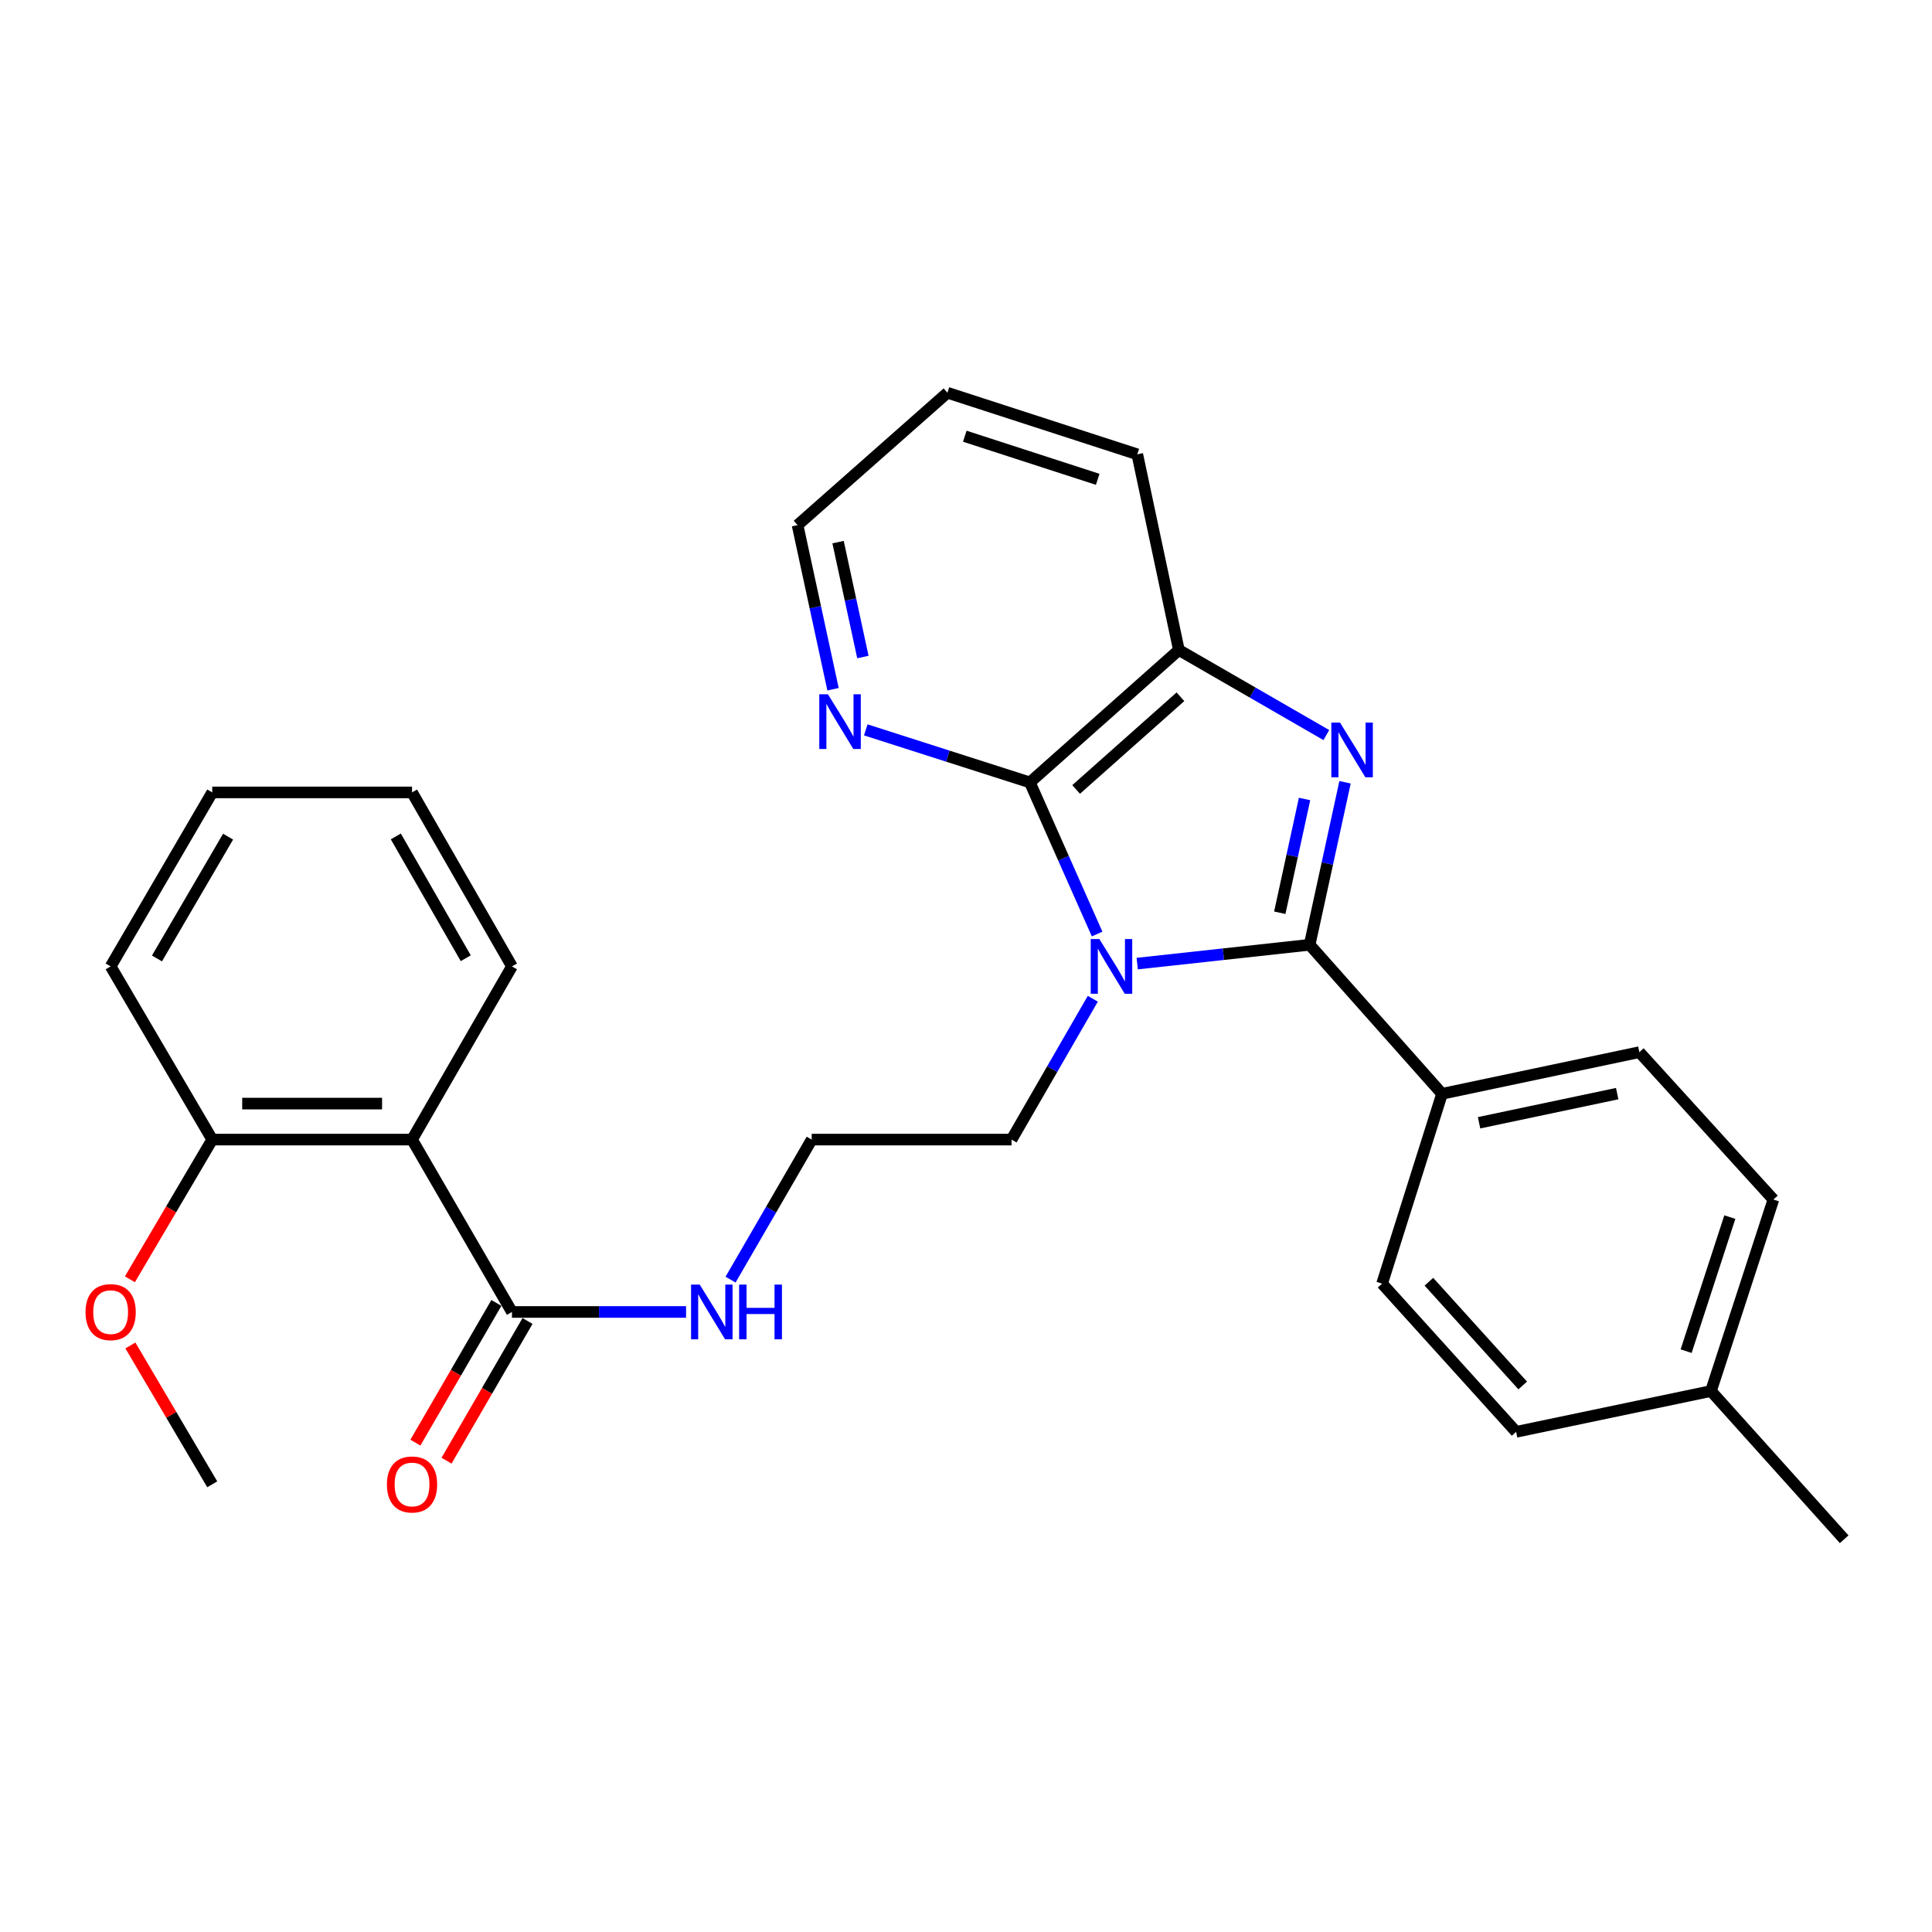 <?xml version='1.0' encoding='iso-8859-1'?>
<svg version='1.1' baseProfile='full'
              xmlns='http://www.w3.org/2000/svg'
                      xmlns:rdkit='http://www.rdkit.org/xml'
                      xmlns:xlink='http://www.w3.org/1999/xlink'
                  xml:space='preserve'
width='1000px' height='1000px' viewBox='0 0 1000 1000'>
<!-- END OF HEADER -->
<rect style='opacity:1.0;fill:#FFFFFF;stroke:none' width='1000' height='1000' x='0' y='0'> </rect>
<path class='bond-0' d='M 588.617,498.754 L 633.242,493.887' style='fill:none;fill-rule:evenodd;stroke:#0000FF;stroke-width:6px;stroke-linecap:butt;stroke-linejoin:miter;stroke-opacity:1' />
<path class='bond-0' d='M 633.242,493.887 L 677.866,489.02' style='fill:none;fill-rule:evenodd;stroke:#000000;stroke-width:6px;stroke-linecap:butt;stroke-linejoin:miter;stroke-opacity:1' />
<path class='bond-2' d='M 567.863,483.443 L 550.463,444.209' style='fill:none;fill-rule:evenodd;stroke:#0000FF;stroke-width:6px;stroke-linecap:butt;stroke-linejoin:miter;stroke-opacity:1' />
<path class='bond-2' d='M 550.463,444.209 L 533.064,404.976' style='fill:none;fill-rule:evenodd;stroke:#000000;stroke-width:6px;stroke-linecap:butt;stroke-linejoin:miter;stroke-opacity:1' />
<path class='bond-11' d='M 565.635,516.954 L 544.604,553.402' style='fill:none;fill-rule:evenodd;stroke:#0000FF;stroke-width:6px;stroke-linecap:butt;stroke-linejoin:miter;stroke-opacity:1' />
<path class='bond-11' d='M 544.604,553.402 L 523.574,589.85' style='fill:none;fill-rule:evenodd;stroke:#000000;stroke-width:6px;stroke-linecap:butt;stroke-linejoin:miter;stroke-opacity:1' />
<path class='bond-1' d='M 677.866,489.02 L 687.028,446.96' style='fill:none;fill-rule:evenodd;stroke:#000000;stroke-width:6px;stroke-linecap:butt;stroke-linejoin:miter;stroke-opacity:1' />
<path class='bond-1' d='M 687.028,446.96 L 696.19,404.9' style='fill:none;fill-rule:evenodd;stroke:#0000FF;stroke-width:6px;stroke-linecap:butt;stroke-linejoin:miter;stroke-opacity:1' />
<path class='bond-1' d='M 662.414,472.437 L 668.827,442.995' style='fill:none;fill-rule:evenodd;stroke:#000000;stroke-width:6px;stroke-linecap:butt;stroke-linejoin:miter;stroke-opacity:1' />
<path class='bond-1' d='M 668.827,442.995 L 675.241,413.553' style='fill:none;fill-rule:evenodd;stroke:#0000FF;stroke-width:6px;stroke-linecap:butt;stroke-linejoin:miter;stroke-opacity:1' />
<path class='bond-6' d='M 677.866,489.02 L 746.397,566.15' style='fill:none;fill-rule:evenodd;stroke:#000000;stroke-width:6px;stroke-linecap:butt;stroke-linejoin:miter;stroke-opacity:1' />
<path class='bond-28' d='M 686.51,380.471 L 648.347,358.458' style='fill:none;fill-rule:evenodd;stroke:#0000FF;stroke-width:6px;stroke-linecap:butt;stroke-linejoin:miter;stroke-opacity:1' />
<path class='bond-28' d='M 648.347,358.458 L 610.184,336.445' style='fill:none;fill-rule:evenodd;stroke:#000000;stroke-width:6px;stroke-linecap:butt;stroke-linejoin:miter;stroke-opacity:1' />
<path class='bond-3' d='M 533.064,404.976 L 610.184,336.445' style='fill:none;fill-rule:evenodd;stroke:#000000;stroke-width:6px;stroke-linecap:butt;stroke-linejoin:miter;stroke-opacity:1' />
<path class='bond-3' d='M 557.006,408.621 L 610.99,360.649' style='fill:none;fill-rule:evenodd;stroke:#000000;stroke-width:6px;stroke-linecap:butt;stroke-linejoin:miter;stroke-opacity:1' />
<path class='bond-7' d='M 533.064,404.976 L 490.592,391.378' style='fill:none;fill-rule:evenodd;stroke:#000000;stroke-width:6px;stroke-linecap:butt;stroke-linejoin:miter;stroke-opacity:1' />
<path class='bond-7' d='M 490.592,391.378 L 448.12,377.78' style='fill:none;fill-rule:evenodd;stroke:#0000FF;stroke-width:6px;stroke-linecap:butt;stroke-linejoin:miter;stroke-opacity:1' />
<path class='bond-20' d='M 610.184,336.445 L 588.658,235.16' style='fill:none;fill-rule:evenodd;stroke:#000000;stroke-width:6px;stroke-linecap:butt;stroke-linejoin:miter;stroke-opacity:1' />
<path class='bond-4' d='M 213.271,589.85 L 264.985,679.068' style='fill:none;fill-rule:evenodd;stroke:#000000;stroke-width:6px;stroke-linecap:butt;stroke-linejoin:miter;stroke-opacity:1' />
<path class='bond-8' d='M 213.271,589.85 L 109.854,589.85' style='fill:none;fill-rule:evenodd;stroke:#000000;stroke-width:6px;stroke-linecap:butt;stroke-linejoin:miter;stroke-opacity:1' />
<path class='bond-8' d='M 197.758,571.221 L 125.366,571.221' style='fill:none;fill-rule:evenodd;stroke:#000000;stroke-width:6px;stroke-linecap:butt;stroke-linejoin:miter;stroke-opacity:1' />
<path class='bond-18' d='M 213.271,589.85 L 264.985,500.207' style='fill:none;fill-rule:evenodd;stroke:#000000;stroke-width:6px;stroke-linecap:butt;stroke-linejoin:miter;stroke-opacity:1' />
<path class='bond-5' d='M 264.985,679.068 L 310.045,679.068' style='fill:none;fill-rule:evenodd;stroke:#000000;stroke-width:6px;stroke-linecap:butt;stroke-linejoin:miter;stroke-opacity:1' />
<path class='bond-5' d='M 310.045,679.068 L 355.106,679.068' style='fill:none;fill-rule:evenodd;stroke:#0000FF;stroke-width:6px;stroke-linecap:butt;stroke-linejoin:miter;stroke-opacity:1' />
<path class='bond-9' d='M 256.927,674.397 L 235.968,710.552' style='fill:none;fill-rule:evenodd;stroke:#000000;stroke-width:6px;stroke-linecap:butt;stroke-linejoin:miter;stroke-opacity:1' />
<path class='bond-9' d='M 235.968,710.552 L 215.008,746.707' style='fill:none;fill-rule:evenodd;stroke:#FF0000;stroke-width:6px;stroke-linecap:butt;stroke-linejoin:miter;stroke-opacity:1' />
<path class='bond-9' d='M 273.043,683.739 L 252.084,719.894' style='fill:none;fill-rule:evenodd;stroke:#000000;stroke-width:6px;stroke-linecap:butt;stroke-linejoin:miter;stroke-opacity:1' />
<path class='bond-9' d='M 252.084,719.894 L 231.124,756.049' style='fill:none;fill-rule:evenodd;stroke:#FF0000;stroke-width:6px;stroke-linecap:butt;stroke-linejoin:miter;stroke-opacity:1' />
<path class='bond-12' d='M 746.397,566.15 L 848.531,544.594' style='fill:none;fill-rule:evenodd;stroke:#000000;stroke-width:6px;stroke-linecap:butt;stroke-linejoin:miter;stroke-opacity:1' />
<path class='bond-12' d='M 765.564,581.144 L 837.058,566.054' style='fill:none;fill-rule:evenodd;stroke:#000000;stroke-width:6px;stroke-linecap:butt;stroke-linejoin:miter;stroke-opacity:1' />
<path class='bond-13' d='M 746.397,566.15 L 715.371,664.403' style='fill:none;fill-rule:evenodd;stroke:#000000;stroke-width:6px;stroke-linecap:butt;stroke-linejoin:miter;stroke-opacity:1' />
<path class='bond-21' d='M 431.178,356.753 L 421.999,314.274' style='fill:none;fill-rule:evenodd;stroke:#0000FF;stroke-width:6px;stroke-linecap:butt;stroke-linejoin:miter;stroke-opacity:1' />
<path class='bond-21' d='M 421.999,314.274 L 412.819,271.795' style='fill:none;fill-rule:evenodd;stroke:#000000;stroke-width:6px;stroke-linecap:butt;stroke-linejoin:miter;stroke-opacity:1' />
<path class='bond-21' d='M 446.632,340.075 L 440.207,310.34' style='fill:none;fill-rule:evenodd;stroke:#0000FF;stroke-width:6px;stroke-linecap:butt;stroke-linejoin:miter;stroke-opacity:1' />
<path class='bond-21' d='M 440.207,310.34 L 433.781,280.604' style='fill:none;fill-rule:evenodd;stroke:#000000;stroke-width:6px;stroke-linecap:butt;stroke-linejoin:miter;stroke-opacity:1' />
<path class='bond-19' d='M 109.854,589.85 L 88.545,626.004' style='fill:none;fill-rule:evenodd;stroke:#000000;stroke-width:6px;stroke-linecap:butt;stroke-linejoin:miter;stroke-opacity:1' />
<path class='bond-19' d='M 88.545,626.004 L 67.237,662.159' style='fill:none;fill-rule:evenodd;stroke:#FF0000;stroke-width:6px;stroke-linecap:butt;stroke-linejoin:miter;stroke-opacity:1' />
<path class='bond-22' d='M 109.854,589.85 L 57.271,500.207' style='fill:none;fill-rule:evenodd;stroke:#000000;stroke-width:6px;stroke-linecap:butt;stroke-linejoin:miter;stroke-opacity:1' />
<path class='bond-10' d='M 378.133,662.33 L 399.134,626.09' style='fill:none;fill-rule:evenodd;stroke:#0000FF;stroke-width:6px;stroke-linecap:butt;stroke-linejoin:miter;stroke-opacity:1' />
<path class='bond-10' d='M 399.134,626.09 L 420.136,589.85' style='fill:none;fill-rule:evenodd;stroke:#000000;stroke-width:6px;stroke-linecap:butt;stroke-linejoin:miter;stroke-opacity:1' />
<path class='bond-17' d='M 523.574,589.85 L 420.136,589.85' style='fill:none;fill-rule:evenodd;stroke:#000000;stroke-width:6px;stroke-linecap:butt;stroke-linejoin:miter;stroke-opacity:1' />
<path class='bond-14' d='M 848.531,544.594 L 917.91,620.876' style='fill:none;fill-rule:evenodd;stroke:#000000;stroke-width:6px;stroke-linecap:butt;stroke-linejoin:miter;stroke-opacity:1' />
<path class='bond-15' d='M 715.371,664.403 L 784.74,741.12' style='fill:none;fill-rule:evenodd;stroke:#000000;stroke-width:6px;stroke-linecap:butt;stroke-linejoin:miter;stroke-opacity:1' />
<path class='bond-15' d='M 739.593,663.417 L 788.152,717.119' style='fill:none;fill-rule:evenodd;stroke:#000000;stroke-width:6px;stroke-linecap:butt;stroke-linejoin:miter;stroke-opacity:1' />
<path class='bond-30' d='M 917.91,620.876 L 885.601,719.998' style='fill:none;fill-rule:evenodd;stroke:#000000;stroke-width:6px;stroke-linecap:butt;stroke-linejoin:miter;stroke-opacity:1' />
<path class='bond-30' d='M 895.353,629.971 L 872.736,699.357' style='fill:none;fill-rule:evenodd;stroke:#000000;stroke-width:6px;stroke-linecap:butt;stroke-linejoin:miter;stroke-opacity:1' />
<path class='bond-16' d='M 784.74,741.12 L 885.601,719.998' style='fill:none;fill-rule:evenodd;stroke:#000000;stroke-width:6px;stroke-linecap:butt;stroke-linejoin:miter;stroke-opacity:1' />
<path class='bond-23' d='M 885.601,719.998 L 954.545,796.715' style='fill:none;fill-rule:evenodd;stroke:#000000;stroke-width:6px;stroke-linecap:butt;stroke-linejoin:miter;stroke-opacity:1' />
<path class='bond-26' d='M 264.985,500.207 L 213.271,410.15' style='fill:none;fill-rule:evenodd;stroke:#000000;stroke-width:6px;stroke-linecap:butt;stroke-linejoin:miter;stroke-opacity:1' />
<path class='bond-26' d='M 241.073,495.975 L 204.874,432.935' style='fill:none;fill-rule:evenodd;stroke:#000000;stroke-width:6px;stroke-linecap:butt;stroke-linejoin:miter;stroke-opacity:1' />
<path class='bond-24' d='M 67.497,696.417 L 88.675,732.346' style='fill:none;fill-rule:evenodd;stroke:#FF0000;stroke-width:6px;stroke-linecap:butt;stroke-linejoin:miter;stroke-opacity:1' />
<path class='bond-24' d='M 88.675,732.346 L 109.854,768.276' style='fill:none;fill-rule:evenodd;stroke:#000000;stroke-width:6px;stroke-linecap:butt;stroke-linejoin:miter;stroke-opacity:1' />
<path class='bond-29' d='M 588.658,235.16 L 490.385,203.285' style='fill:none;fill-rule:evenodd;stroke:#000000;stroke-width:6px;stroke-linecap:butt;stroke-linejoin:miter;stroke-opacity:1' />
<path class='bond-29' d='M 568.17,248.098 L 499.378,225.786' style='fill:none;fill-rule:evenodd;stroke:#000000;stroke-width:6px;stroke-linecap:butt;stroke-linejoin:miter;stroke-opacity:1' />
<path class='bond-25' d='M 412.819,271.795 L 490.385,203.285' style='fill:none;fill-rule:evenodd;stroke:#000000;stroke-width:6px;stroke-linecap:butt;stroke-linejoin:miter;stroke-opacity:1' />
<path class='bond-31' d='M 57.271,500.207 L 109.854,410.15' style='fill:none;fill-rule:evenodd;stroke:#000000;stroke-width:6px;stroke-linecap:butt;stroke-linejoin:miter;stroke-opacity:1' />
<path class='bond-31' d='M 81.245,496.091 L 118.053,433.052' style='fill:none;fill-rule:evenodd;stroke:#000000;stroke-width:6px;stroke-linecap:butt;stroke-linejoin:miter;stroke-opacity:1' />
<path class='bond-27' d='M 213.271,410.15 L 109.854,410.15' style='fill:none;fill-rule:evenodd;stroke:#000000;stroke-width:6px;stroke-linecap:butt;stroke-linejoin:miter;stroke-opacity:1' />
<path  class='atom-0' d='M 569.038 486.047
L 578.318 501.047
Q 579.238 502.527, 580.718 505.207
Q 582.198 507.887, 582.278 508.047
L 582.278 486.047
L 586.038 486.047
L 586.038 514.367
L 582.158 514.367
L 572.198 497.967
Q 571.038 496.047, 569.798 493.847
Q 568.598 491.647, 568.238 490.967
L 568.238 514.367
L 564.558 514.367
L 564.558 486.047
L 569.038 486.047
' fill='#0000FF'/>
<path  class='atom-2' d='M 693.577 373.999
L 702.857 388.999
Q 703.777 390.479, 705.257 393.159
Q 706.737 395.839, 706.817 395.999
L 706.817 373.999
L 710.577 373.999
L 710.577 402.319
L 706.697 402.319
L 696.737 385.919
Q 695.577 383.999, 694.337 381.799
Q 693.137 379.599, 692.777 378.919
L 692.777 402.319
L 689.097 402.319
L 689.097 373.999
L 693.577 373.999
' fill='#0000FF'/>
<path  class='atom-8' d='M 428.54 359.355
L 437.82 374.355
Q 438.74 375.835, 440.22 378.515
Q 441.7 381.195, 441.78 381.355
L 441.78 359.355
L 445.54 359.355
L 445.54 387.675
L 441.66 387.675
L 431.7 371.275
Q 430.54 369.355, 429.3 367.155
Q 428.1 364.955, 427.74 364.275
L 427.74 387.675
L 424.06 387.675
L 424.06 359.355
L 428.54 359.355
' fill='#0000FF'/>
<path  class='atom-10' d='M 200.271 768.356
Q 200.271 761.556, 203.631 757.756
Q 206.991 753.956, 213.271 753.956
Q 219.551 753.956, 222.911 757.756
Q 226.271 761.556, 226.271 768.356
Q 226.271 775.236, 222.871 779.156
Q 219.471 783.036, 213.271 783.036
Q 207.031 783.036, 203.631 779.156
Q 200.271 775.276, 200.271 768.356
M 213.271 779.836
Q 217.591 779.836, 219.911 776.956
Q 222.271 774.036, 222.271 768.356
Q 222.271 762.796, 219.911 759.996
Q 217.591 757.156, 213.271 757.156
Q 208.951 757.156, 206.591 759.956
Q 204.271 762.756, 204.271 768.356
Q 204.271 774.076, 206.591 776.956
Q 208.951 779.836, 213.271 779.836
' fill='#FF0000'/>
<path  class='atom-11' d='M 362.173 664.908
L 371.453 679.908
Q 372.373 681.388, 373.853 684.068
Q 375.333 686.748, 375.413 686.908
L 375.413 664.908
L 379.173 664.908
L 379.173 693.228
L 375.293 693.228
L 365.333 676.828
Q 364.173 674.908, 362.933 672.708
Q 361.733 670.508, 361.373 669.828
L 361.373 693.228
L 357.693 693.228
L 357.693 664.908
L 362.173 664.908
' fill='#0000FF'/>
<path  class='atom-11' d='M 382.573 664.908
L 386.413 664.908
L 386.413 676.948
L 400.893 676.948
L 400.893 664.908
L 404.733 664.908
L 404.733 693.228
L 400.893 693.228
L 400.893 680.148
L 386.413 680.148
L 386.413 693.228
L 382.573 693.228
L 382.573 664.908
' fill='#0000FF'/>
<path  class='atom-20' d='M 44.271 679.148
Q 44.271 672.348, 47.631 668.548
Q 50.991 664.748, 57.271 664.748
Q 63.551 664.748, 66.911 668.548
Q 70.271 672.348, 70.271 679.148
Q 70.271 686.028, 66.871 689.948
Q 63.471 693.828, 57.271 693.828
Q 51.031 693.828, 47.631 689.948
Q 44.271 686.068, 44.271 679.148
M 57.271 690.628
Q 61.591 690.628, 63.911 687.748
Q 66.271 684.828, 66.271 679.148
Q 66.271 673.588, 63.911 670.788
Q 61.591 667.948, 57.271 667.948
Q 52.951 667.948, 50.591 670.748
Q 48.271 673.548, 48.271 679.148
Q 48.271 684.868, 50.591 687.748
Q 52.951 690.628, 57.271 690.628
' fill='#FF0000'/>
</svg>
